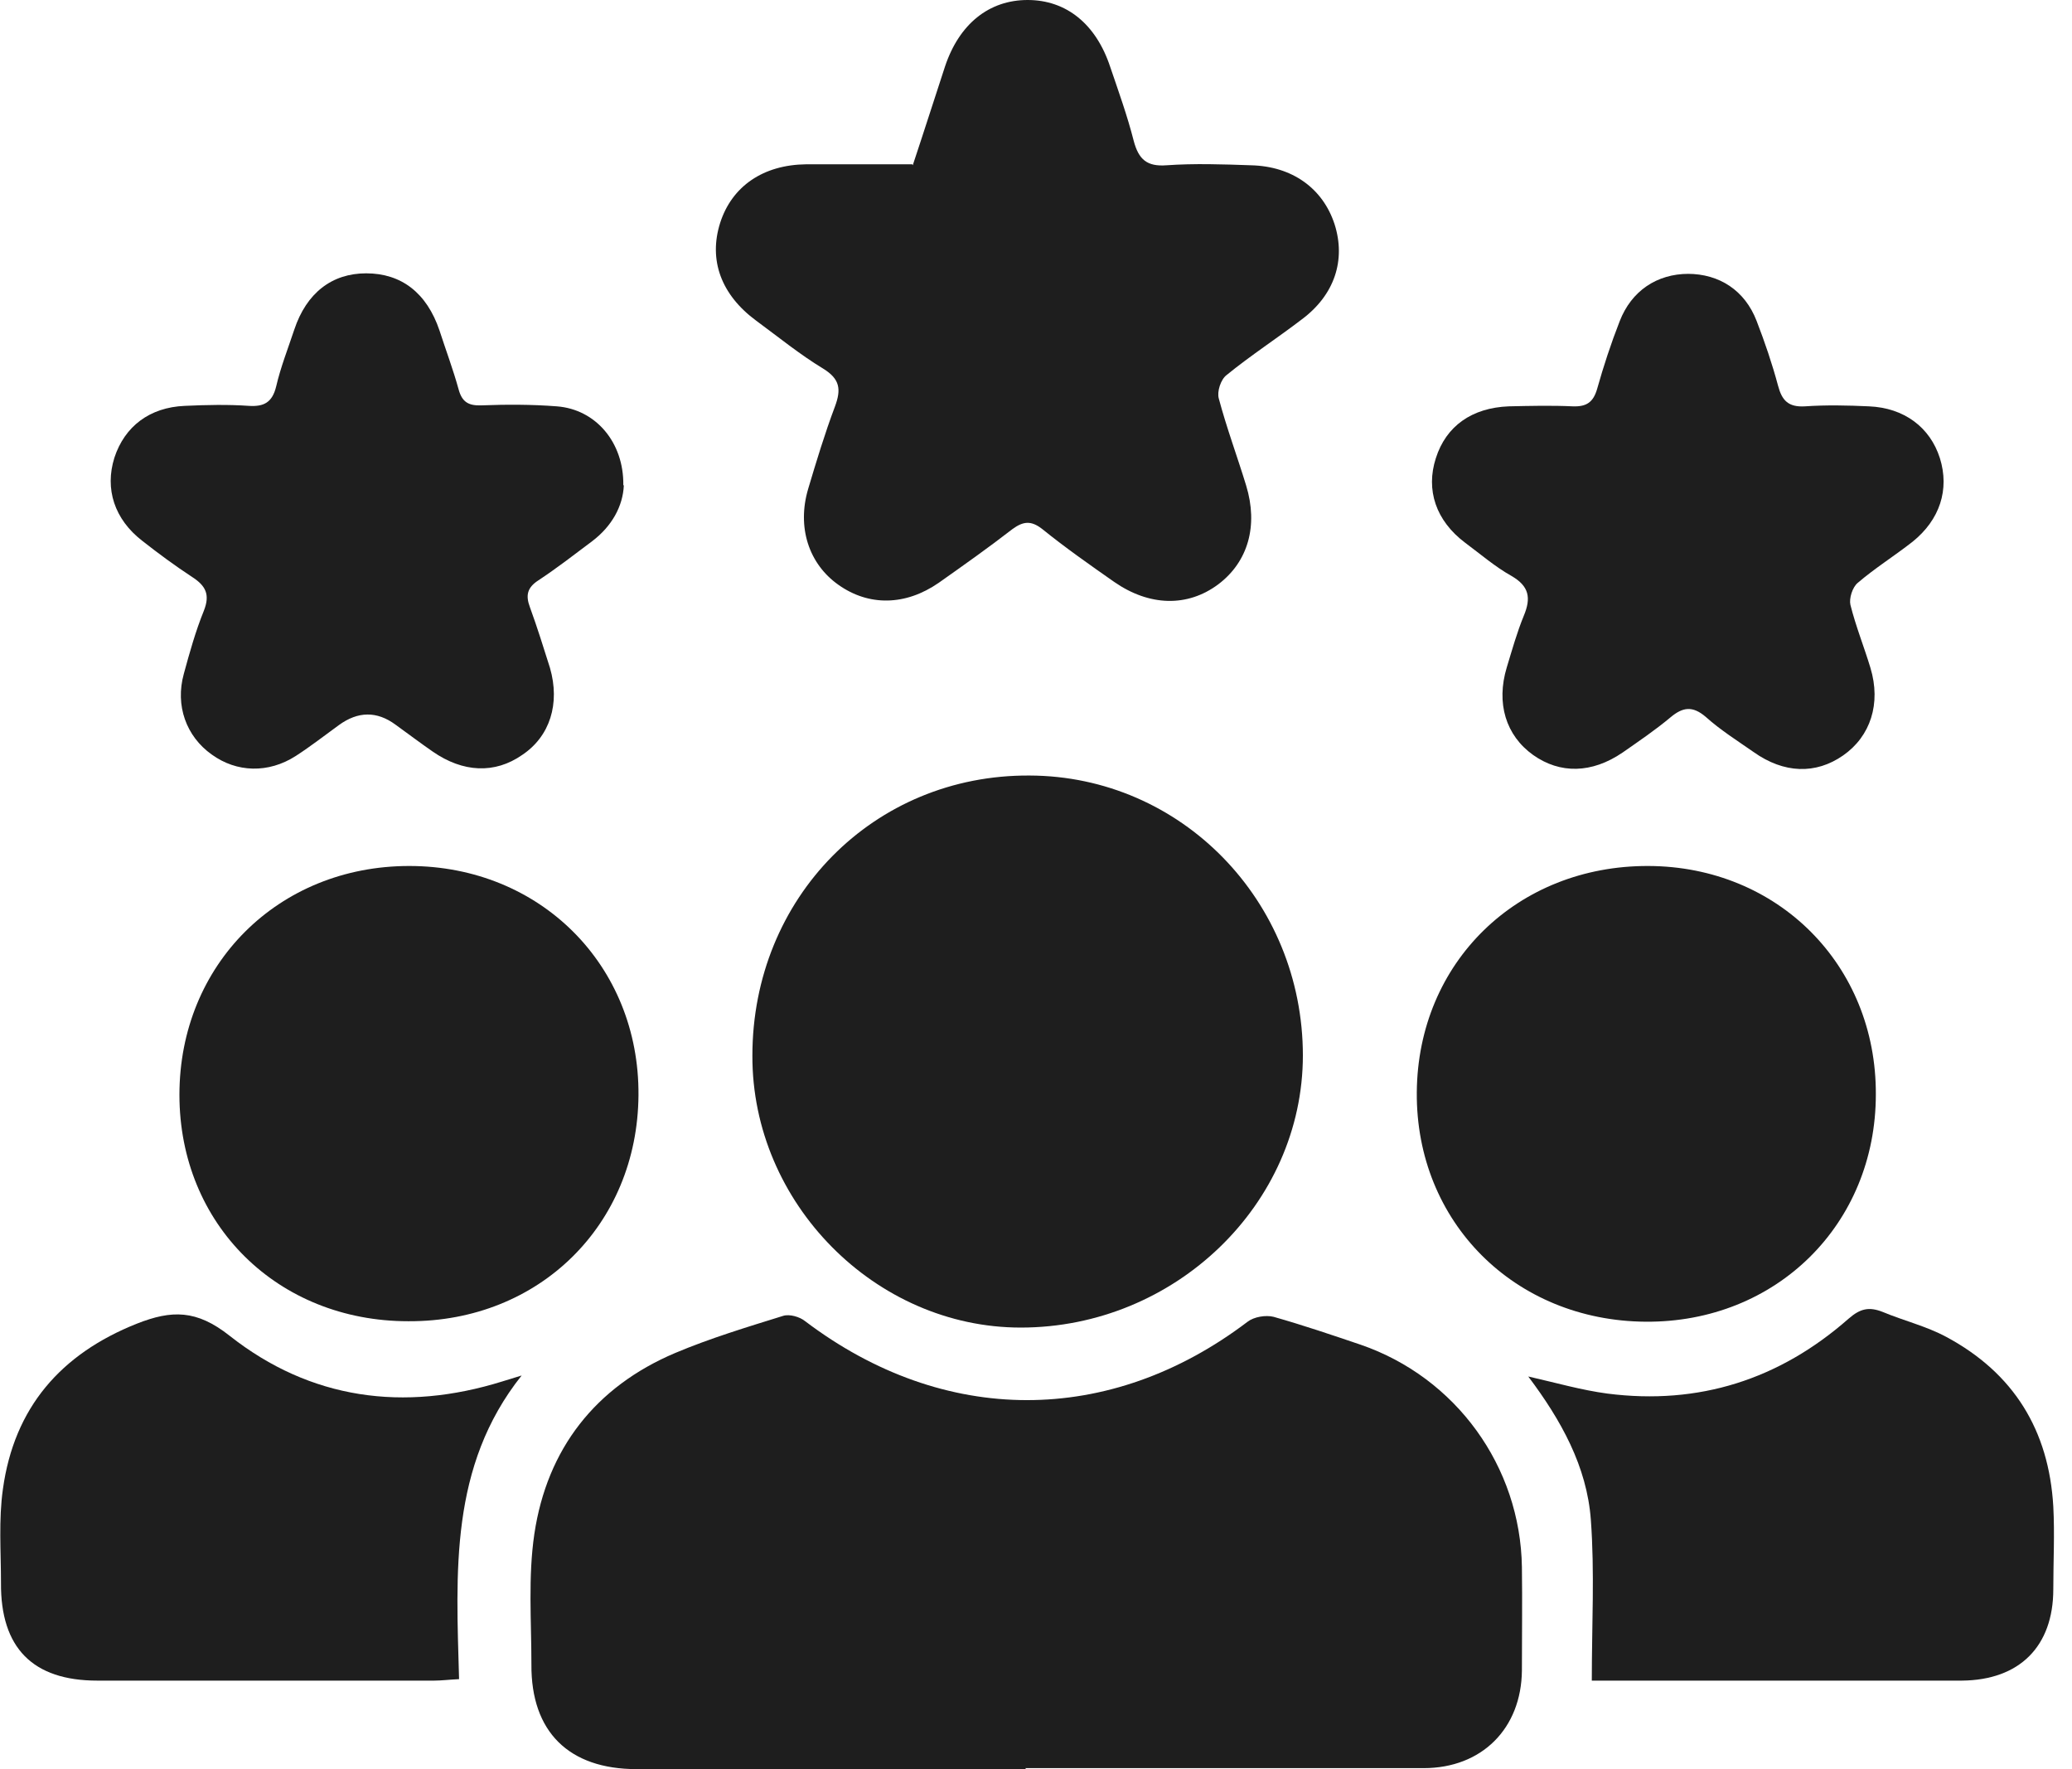 <svg width="82" height="70" viewBox="0 0 82 70" fill="none" xmlns="http://www.w3.org/2000/svg">
<g clip-path="url(#clip0_1102_238)">
<path d="M40.611 70C35.464 70 30.337 70 25.191 70C22.521 70 21.012 68.53 21.031 65.86C21.031 64.138 20.896 62.396 21.147 60.694C21.65 57.327 23.566 54.87 26.719 53.535C28.093 52.955 29.563 52.51 30.995 52.065C31.247 51.987 31.653 52.103 31.866 52.278C37.361 56.437 43.919 56.437 49.375 52.297C49.627 52.103 50.091 52.026 50.401 52.103C51.562 52.432 52.703 52.819 53.845 53.206C57.618 54.502 60.171 58.024 60.23 62.009C60.249 63.364 60.23 64.737 60.23 66.092C60.21 68.394 58.643 69.961 56.341 69.961C51.078 69.961 45.815 69.961 40.572 69.961L40.611 70Z" fill="#1E1E1E"/>
<path d="M51.562 41.752C51.562 47.653 46.493 52.529 40.398 52.529C34.633 52.529 29.757 47.595 29.776 41.772C29.776 35.522 34.574 30.647 40.746 30.686C46.744 30.705 51.562 35.639 51.562 41.772V41.752Z" fill="#1E1E1E"/>
<path d="M36.122 6.54C36.567 5.205 36.973 3.928 37.399 2.631C37.96 0.948 39.14 0 40.669 0C42.197 0 43.377 0.948 43.938 2.651C44.267 3.618 44.616 4.585 44.867 5.572C45.061 6.307 45.39 6.598 46.163 6.54C47.266 6.462 48.408 6.501 49.511 6.54C51.136 6.578 52.355 7.449 52.819 8.881C53.264 10.293 52.819 11.667 51.523 12.634C50.536 13.389 49.491 14.066 48.543 14.84C48.311 15.014 48.156 15.498 48.234 15.768C48.543 16.929 48.969 18.071 49.317 19.212C49.801 20.799 49.395 22.23 48.214 23.12C46.995 24.03 45.486 23.991 44.093 23.024C43.126 22.347 42.158 21.669 41.249 20.934C40.804 20.586 40.495 20.625 40.069 20.934C39.121 21.669 38.134 22.366 37.148 23.062C35.832 23.972 34.381 23.991 33.181 23.14C32.001 22.308 31.537 20.857 31.982 19.348C32.311 18.245 32.639 17.161 33.046 16.078C33.297 15.401 33.239 14.995 32.581 14.588C31.653 14.027 30.801 13.331 29.931 12.692C28.538 11.667 28.035 10.293 28.499 8.823C28.963 7.371 30.202 6.52 31.904 6.501C33.297 6.501 34.671 6.501 36.103 6.501L36.122 6.54Z" fill="#1E1E1E"/>
<path d="M65.124 52.297C59.939 52.258 56.031 48.35 56.07 43.223C56.108 38.076 60.055 34.245 65.24 34.265C70.368 34.284 74.257 38.192 74.237 43.3C74.237 48.447 70.29 52.336 65.124 52.297Z" fill="#1E1E1E"/>
<path d="M16.155 52.278C10.989 52.278 7.101 48.447 7.101 43.319C7.101 38.173 11.009 34.265 16.194 34.265C21.379 34.265 25.307 38.192 25.268 43.339C25.229 48.466 21.34 52.297 16.175 52.278H16.155Z" fill="#1E1E1E"/>
<path d="M24.688 19.212C24.649 20.025 24.223 20.818 23.43 21.418C22.734 21.94 22.037 22.482 21.302 22.966C20.857 23.256 20.799 23.566 20.973 24.03C21.263 24.823 21.515 25.636 21.766 26.429C22.172 27.841 21.766 29.138 20.663 29.873C19.58 30.627 18.322 30.569 17.123 29.737C16.62 29.389 16.136 29.022 15.652 28.673C14.917 28.132 14.169 28.138 13.408 28.693C12.847 29.099 12.305 29.525 11.705 29.912C10.622 30.608 9.364 30.569 8.378 29.854C7.371 29.138 6.926 27.919 7.275 26.661C7.507 25.81 7.739 24.978 8.068 24.165C8.32 23.527 8.145 23.179 7.604 22.83C6.926 22.385 6.269 21.902 5.63 21.399C4.527 20.547 4.14 19.348 4.527 18.11C4.934 16.871 5.92 16.117 7.313 16.059C8.165 16.02 9.016 16.001 9.848 16.059C10.448 16.097 10.777 15.923 10.931 15.285C11.106 14.53 11.396 13.795 11.647 13.04C12.131 11.589 13.137 10.815 14.491 10.815C15.884 10.815 16.891 11.589 17.394 13.079C17.645 13.853 17.935 14.627 18.148 15.401C18.284 15.904 18.535 16.059 19.058 16.039C20.044 16.001 21.05 16.001 22.037 16.078C23.566 16.194 24.688 17.49 24.668 19.193L24.688 19.212Z" fill="#1E1E1E"/>
<path d="M66.788 10.835C68.046 10.835 69.052 11.492 69.516 12.692C69.845 13.543 70.135 14.395 70.368 15.265C70.522 15.846 70.774 16.117 71.432 16.078C72.283 16.02 73.115 16.039 73.966 16.078C75.359 16.136 76.385 16.91 76.772 18.129C77.159 19.367 76.772 20.567 75.688 21.437C74.972 21.998 74.198 22.482 73.521 23.062C73.308 23.237 73.173 23.682 73.231 23.933C73.444 24.784 73.773 25.597 74.024 26.429C74.45 27.841 74.024 29.138 72.941 29.892C71.857 30.647 70.6 30.608 69.4 29.757C68.762 29.312 68.085 28.886 67.504 28.364C66.982 27.919 66.595 27.977 66.111 28.383C65.511 28.886 64.853 29.331 64.215 29.776C62.996 30.608 61.739 30.627 60.674 29.873C59.591 29.099 59.204 27.822 59.63 26.41C59.842 25.713 60.036 25.017 60.307 24.359C60.597 23.662 60.52 23.198 59.823 22.792C59.165 22.424 58.585 21.921 57.985 21.476C56.824 20.605 56.418 19.386 56.824 18.129C57.23 16.852 58.256 16.136 59.707 16.078C60.558 16.059 61.41 16.039 62.242 16.078C62.783 16.097 63.054 15.923 63.209 15.381C63.46 14.491 63.751 13.601 64.099 12.711C64.563 11.512 65.569 10.835 66.827 10.835H66.788Z" fill="#1E1E1E"/>
<path d="M62.996 66.498C62.996 64.292 63.112 62.203 62.958 60.133C62.803 58.024 61.777 56.186 60.481 54.464C61.584 54.715 62.59 55.005 63.615 55.141C67.233 55.605 70.426 54.58 73.154 52.181C73.618 51.775 73.966 51.697 74.508 51.91C75.34 52.258 76.23 52.471 77.023 52.897C79.693 54.328 81.086 56.592 81.26 59.61C81.318 60.694 81.26 61.777 81.26 62.88C81.26 65.144 79.925 66.479 77.642 66.498C74.024 66.498 70.387 66.498 66.769 66.498C65.589 66.498 64.428 66.498 62.958 66.498H62.996Z" fill="#1E1E1E"/>
<path d="M20.644 54.425C17.781 58.024 18.052 62.222 18.168 66.44C17.761 66.459 17.471 66.498 17.181 66.498C12.731 66.498 8.3 66.498 3.85 66.498C1.296 66.498 0.019 65.202 0.039 62.629C0.039 61.39 -0.058 60.133 0.116 58.914C0.561 55.702 2.399 53.574 5.417 52.374C6.791 51.833 7.778 51.813 9.093 52.858C12.286 55.373 15.981 55.876 19.89 54.657C20.141 54.58 20.392 54.502 20.644 54.425Z" fill="#1E1E1E"/>
</g>
<defs>
<clipPath id="clip0_1102_238">
<rect width="81.338" height="70" fill="white"/>
</clipPath>
</defs>
</svg>
